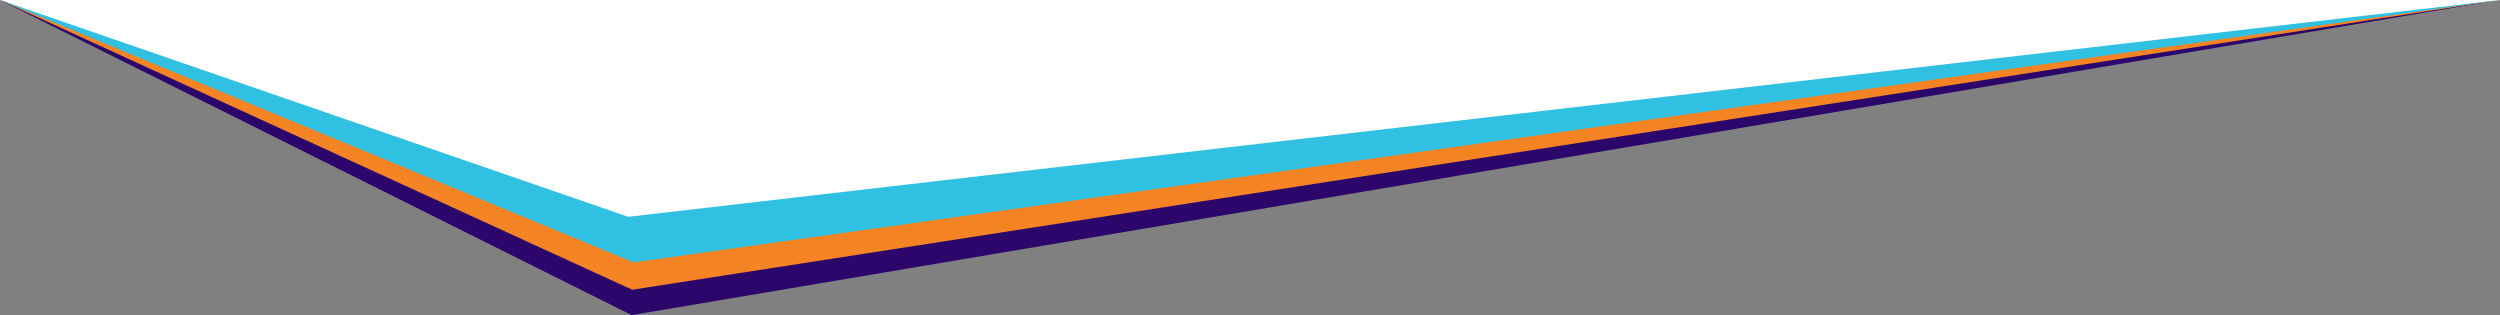 <?xml version="1.0" encoding="UTF-8"?>
<svg id="Layer_1" xmlns="http://www.w3.org/2000/svg" version="1.1" viewBox="0 0 1920 242">
  <rect x="0" y="0" width="1920" height="242" fill="#808080" stroke="none"/>
  <!-- Generator: Adobe Illustrator 29.1.0, SVG Export Plug-In . SVG Version: 2.1.0 Build 142)  -->
  <defs>
    <style>
      .st0 {
        fill: #fff;
      }

      .st1 {
        fill: #f58425;
      }

      .st2 {
        fill: #2c066b;
      }

      .st3 {
        fill: #30c1e2;
      }
    </style>
  </defs>
  <polygon class="st0" points="0 0 -11 -61 1911 -67 1920 0 497.9 199.9 0 0"/>
  <polygon class="st2" points="0 0 485.1 242 1915.7 .6 501.9 201.5 0 0"/>
  <polygon class="st1" points="0 0 485.5 222.5 1915.7 .6 490.5 184.5 0 0"/>
  <polygon class="st3" points="0 0 482.5 166.5 1920 0 486.5 201.5 0 0"/>
</svg>
